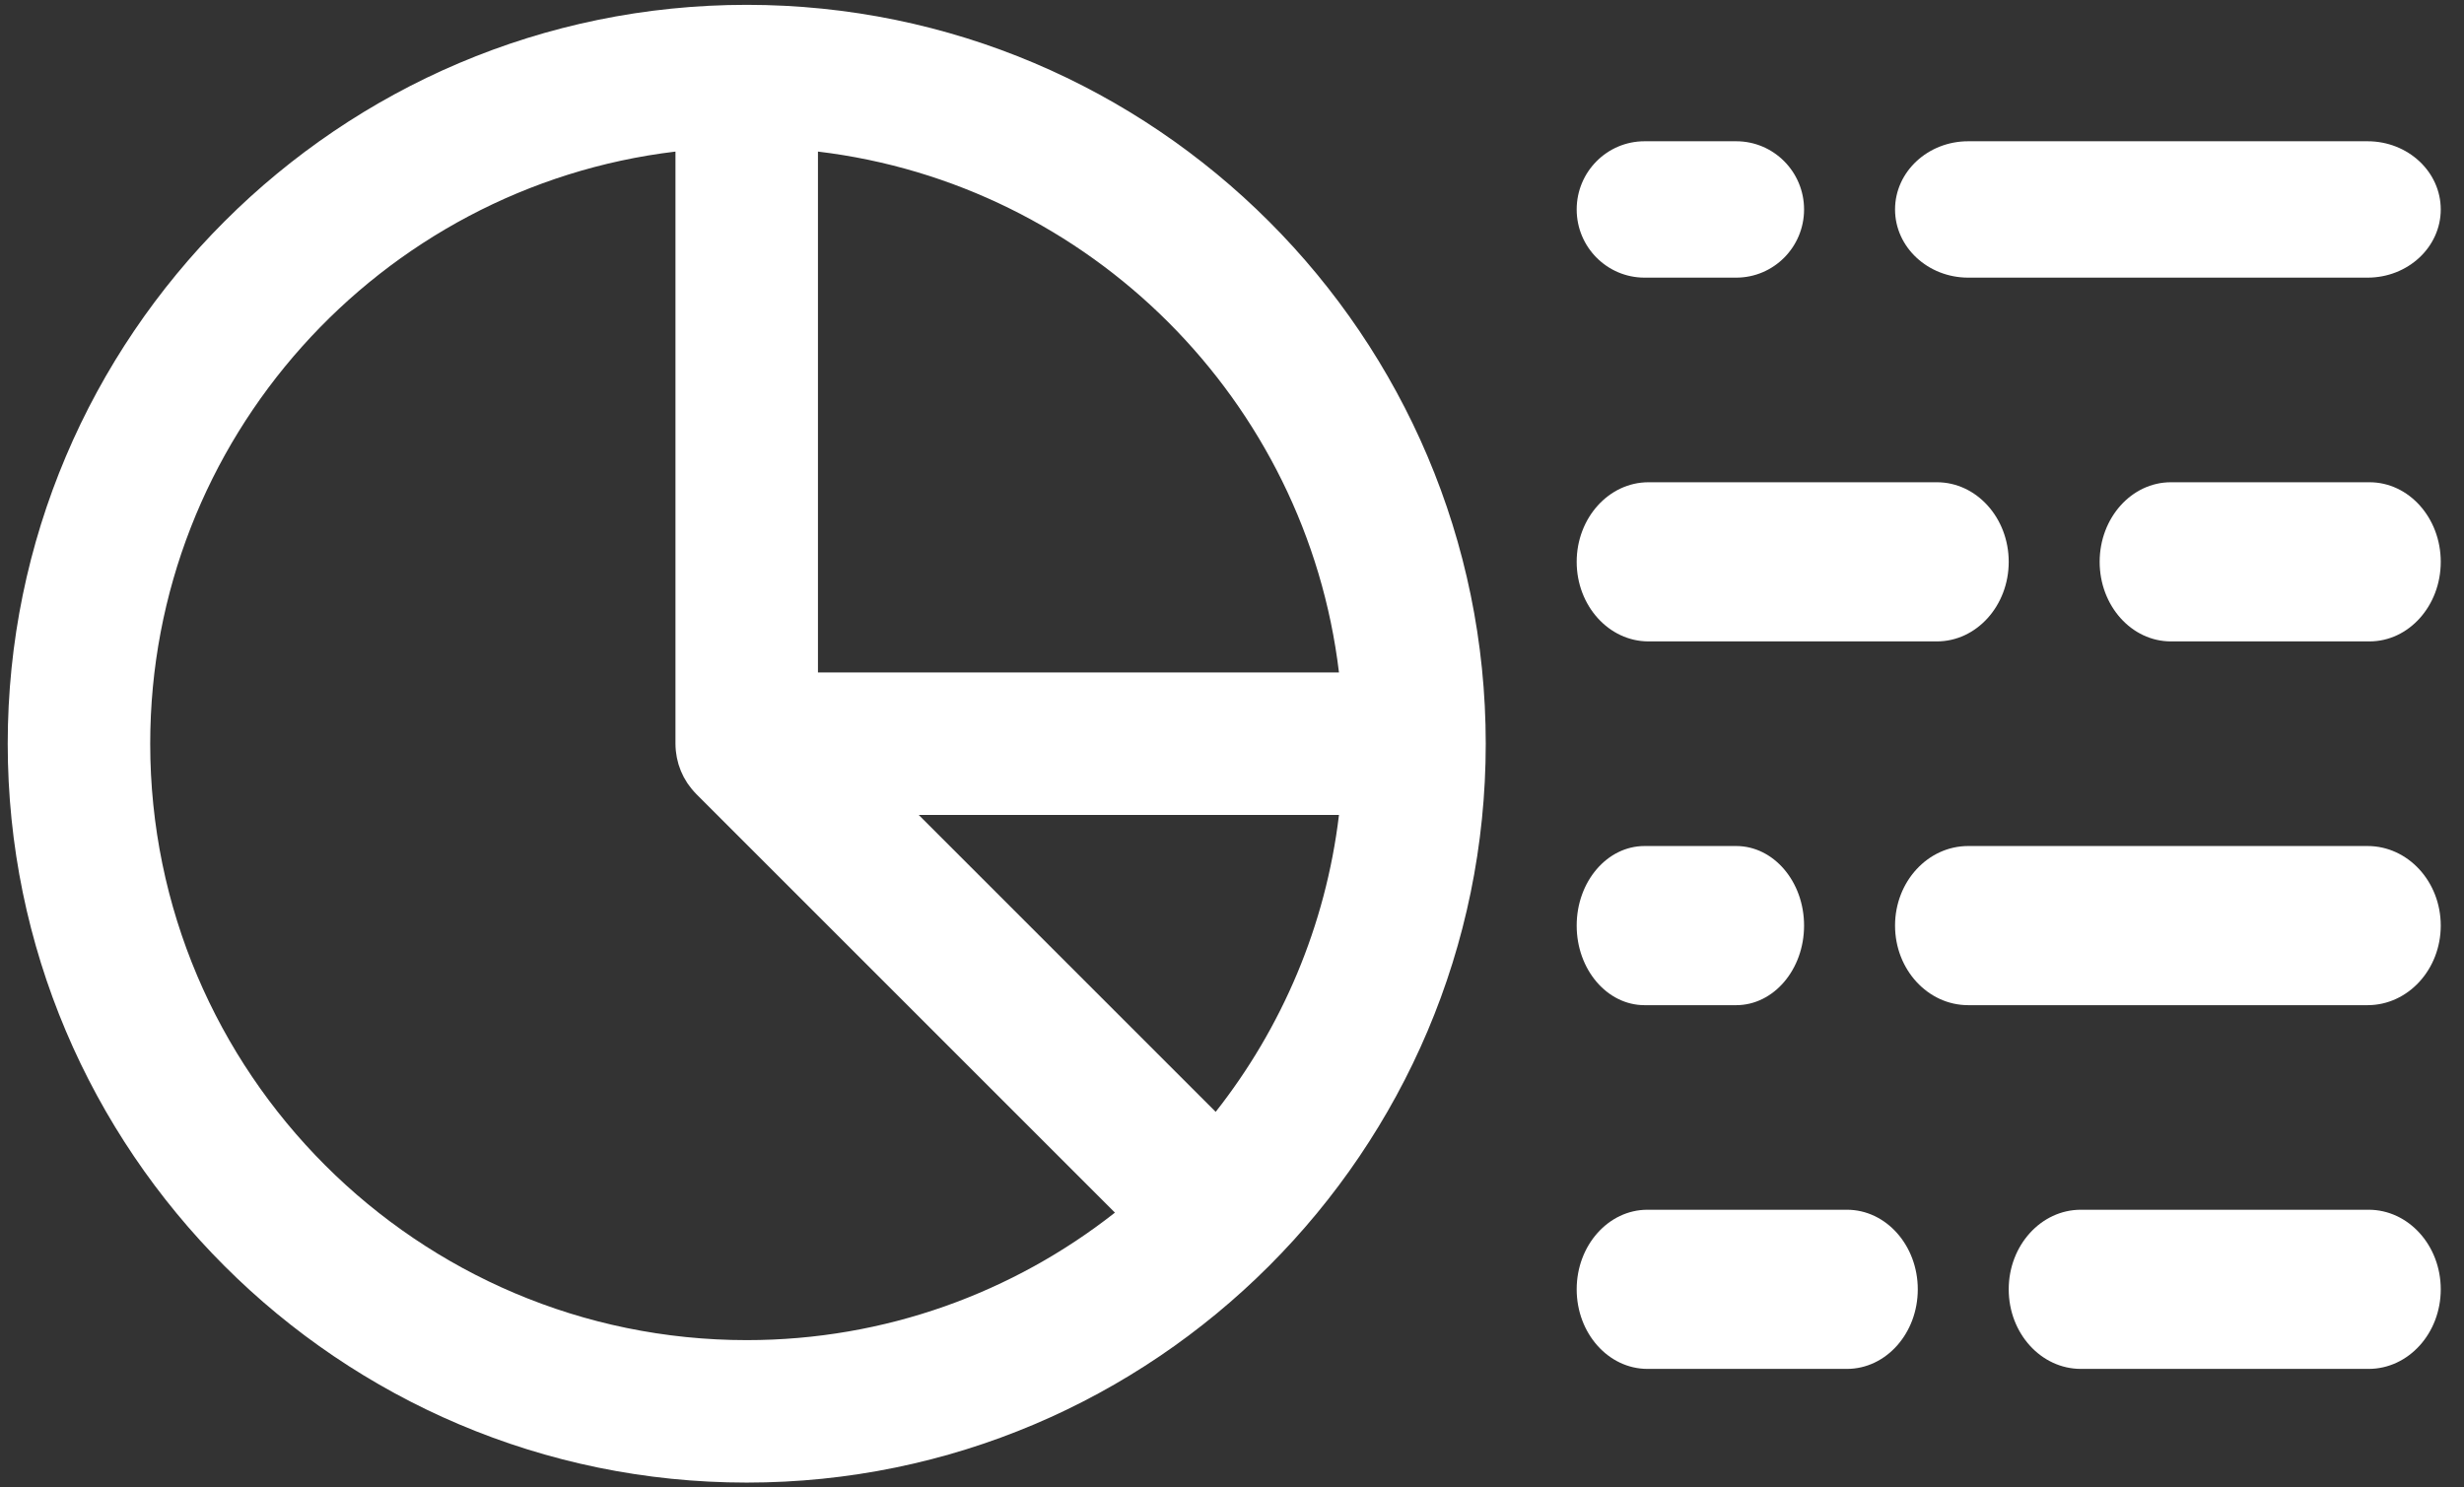 <svg width="53" height="32" viewBox="0 0 53 32" fill="none" xmlns="http://www.w3.org/2000/svg">
<rect x="0" y="0" width="53" height="32" fill="#333333" stroke="none"/>
<path d="M14.529 3.261V15.999C14.529 16.05 14.532 16.101 14.537 16.151C14.539 16.173 14.543 16.194 14.546 16.216C14.55 16.244 14.553 16.272 14.559 16.3C14.564 16.325 14.571 16.349 14.577 16.373C14.583 16.397 14.588 16.422 14.595 16.445C14.603 16.469 14.612 16.493 14.62 16.516C14.629 16.54 14.637 16.564 14.646 16.587C14.655 16.609 14.666 16.63 14.676 16.652C14.688 16.675 14.698 16.699 14.71 16.723C14.722 16.743 14.734 16.763 14.746 16.783C14.76 16.806 14.773 16.829 14.787 16.851C14.803 16.873 14.819 16.895 14.835 16.916C14.849 16.935 14.862 16.953 14.877 16.971C14.909 17.01 14.943 17.048 14.978 17.084L23.982 26.088C21.799 27.805 19.048 28.831 16.062 28.831C8.987 28.831 3.231 23.075 3.231 16C3.231 9.444 8.174 4.021 14.529 3.261ZM28.801 14.467H17.594V3.261C23.447 3.961 28.101 8.615 28.801 14.467ZM26.149 23.92L19.762 17.533H28.801C28.515 19.924 27.569 22.117 26.149 23.92ZM16.062 31.896C24.827 31.896 31.958 24.765 31.958 16C31.958 7.235 24.827 0.104 16.062 0.104C7.297 0.104 0.166 7.235 0.166 16C0.166 24.765 7.297 31.896 16.062 31.896Z" fill="white"/>
<path d="M35.374 5.973H37.345C38.151 5.973 38.805 5.316 38.805 4.506C38.805 3.696 38.151 3.039 37.345 3.039H35.374C34.568 3.039 33.914 3.696 33.914 4.506C33.914 5.316 34.568 5.973 35.374 5.973Z" fill="white"/>
<path d="M42.336 5.973H50.925C51.795 5.973 52.5 5.316 52.5 4.506C52.5 3.696 51.795 3.039 50.925 3.039H42.336C41.467 3.039 40.762 3.696 40.762 4.506C40.762 5.316 41.467 5.973 42.336 5.973Z" fill="white"/>
<path d="M35.459 13.799H41.662C42.515 13.799 43.207 13.032 43.207 12.087C43.207 11.142 42.515 10.375 41.662 10.375H35.459C34.606 10.375 33.914 11.142 33.914 12.087C33.914 13.032 34.606 13.799 35.459 13.799Z" fill="white"/>
<path d="M50.967 10.375H46.695C45.849 10.375 45.163 11.142 45.163 12.087C45.163 13.032 45.849 13.799 46.695 13.799H50.967C51.814 13.799 52.5 13.032 52.5 12.087C52.5 11.142 51.814 10.375 50.967 10.375Z" fill="white"/>
<path d="M35.374 21.625H37.345C38.151 21.625 38.805 20.858 38.805 19.913C38.805 18.967 38.151 18.201 37.345 18.201H35.374C34.568 18.201 33.914 18.967 33.914 19.913C33.914 20.858 34.568 21.625 35.374 21.625Z" fill="white"/>
<path d="M50.925 18.201H42.336C41.467 18.201 40.762 18.967 40.762 19.913C40.762 20.858 41.467 21.625 42.336 21.625H50.925C51.795 21.625 52.5 20.858 52.5 19.913C52.5 18.967 51.795 18.201 50.925 18.201Z" fill="white"/>
<path d="M35.437 29.45H39.727C40.569 29.45 41.251 28.684 41.251 27.738C41.251 26.793 40.569 26.026 39.727 26.026H35.437C34.596 26.026 33.914 26.793 33.914 27.738C33.914 28.684 34.596 29.45 35.437 29.45Z" fill="white"/>
<path d="M50.948 26.026H44.759C43.902 26.026 43.207 26.793 43.207 27.738C43.207 28.684 43.902 29.45 44.759 29.45H50.948C51.805 29.45 52.5 28.684 52.5 27.738C52.5 26.793 51.805 26.026 50.948 26.026Z" fill="white"/>
</svg>
